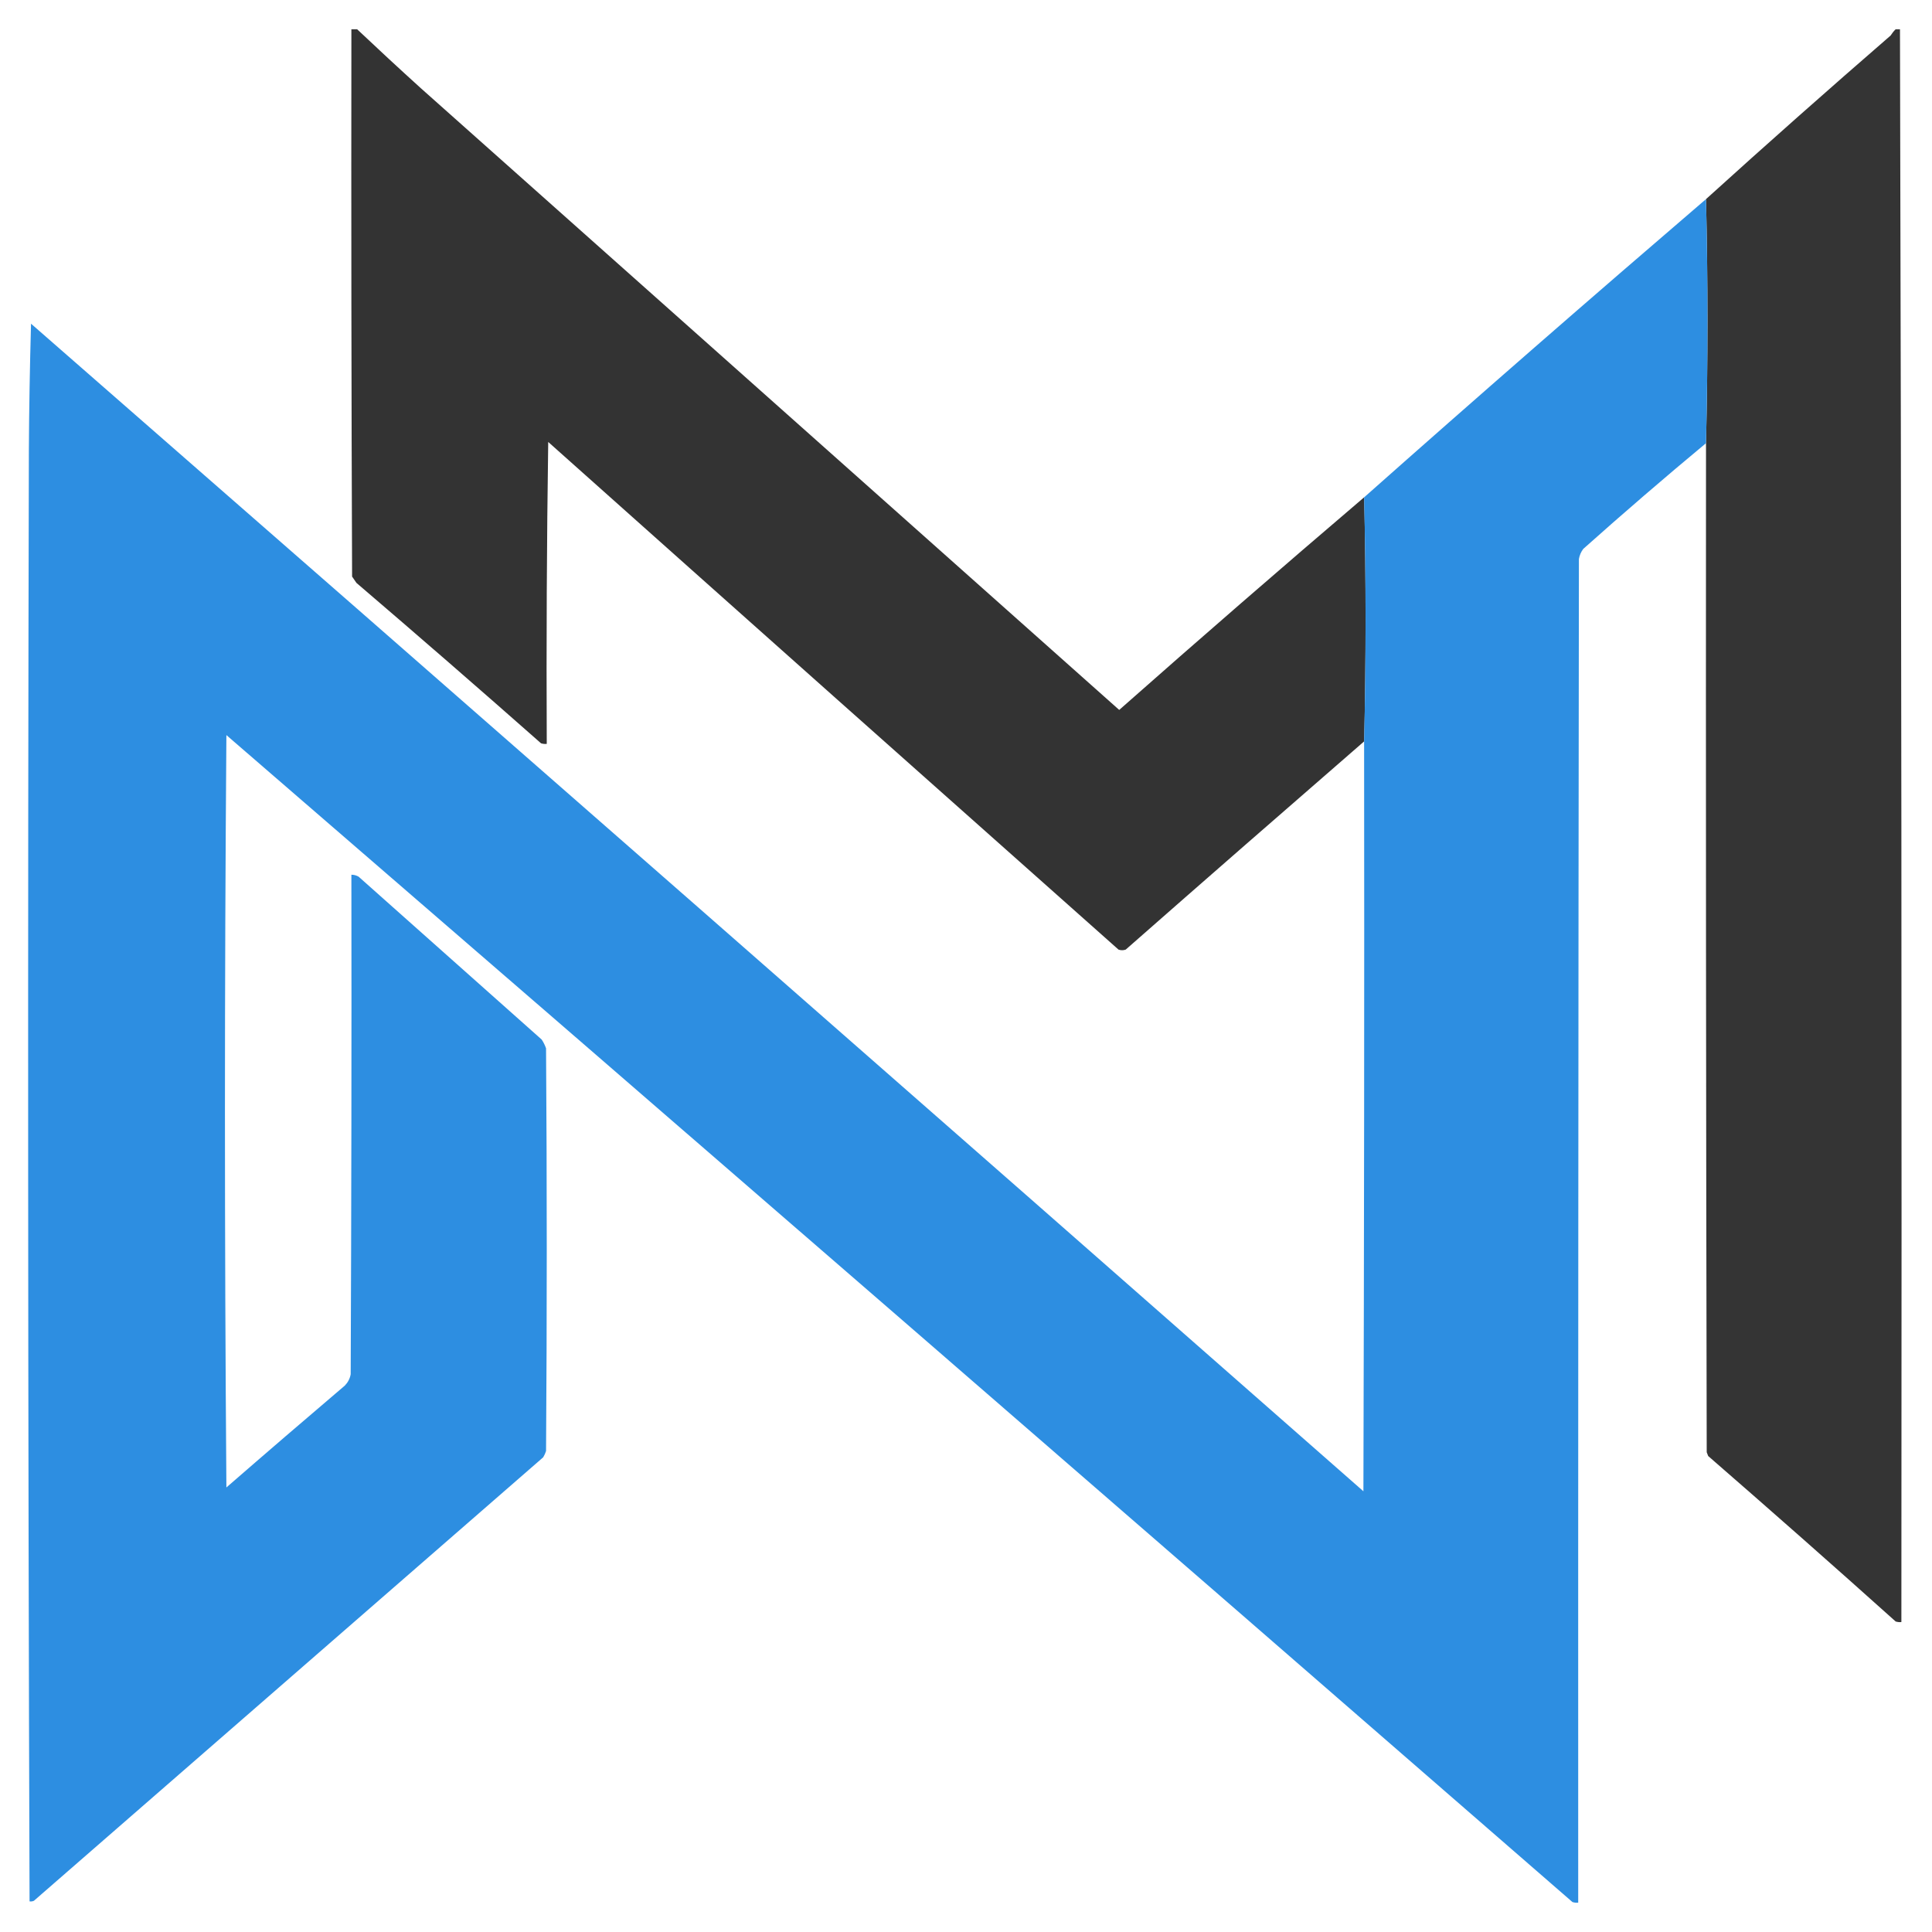 <svg width="32" height="32" viewBox="0 0 33 33" fill="none" xmlns="http://www.w3.org/2000/svg">
    <path opacity="0.993" fill-rule="evenodd" clip-rule="evenodd"
        d="M6.002 0.5C6.035 0.5 6.067 0.5 6.1 0.5C6.459 0.839 6.823 1.176 7.192 1.51C11.168 5.05 15.143 8.589 19.117 12.126C20.501 10.903 21.895 9.693 23.301 8.494C23.333 9.884 23.333 11.274 23.301 12.663C21.94 13.845 20.582 15.03 19.228 16.22C19.187 16.234 19.146 16.234 19.105 16.22C15.853 13.332 12.606 10.442 9.364 7.549C9.339 9.268 9.331 10.987 9.339 12.706C9.305 12.71 9.273 12.706 9.241 12.696C8.197 11.774 7.146 10.861 6.088 9.956C6.063 9.92 6.039 9.884 6.014 9.848C6.002 6.732 5.998 3.616 6.002 0.5Z"
        fill="#333333" />
    <path opacity="0.99" fill-rule="evenodd" clip-rule="evenodd"
        d="M32.379 0.5C32.404 0.5 32.428 0.5 32.453 0.5C32.477 9.567 32.485 18.636 32.477 27.706C32.444 27.71 32.411 27.706 32.379 27.696C31.321 26.747 30.253 25.805 29.177 24.87C29.169 24.848 29.161 24.827 29.152 24.805C29.14 19.06 29.136 13.315 29.14 7.57C29.173 6.181 29.173 4.791 29.14 3.401C30.177 2.461 31.228 1.53 32.293 0.607C32.318 0.568 32.346 0.532 32.379 0.5Z"
        fill="#333333" />
    <path opacity="0.993" fill-rule="evenodd" clip-rule="evenodd"
        d="M29.14 3.401C29.173 4.791 29.173 6.181 29.14 7.57C28.43 8.16 27.731 8.762 27.043 9.376C27.004 9.428 26.98 9.486 26.969 9.548C26.959 17.198 26.955 24.849 26.957 32.499C26.923 32.502 26.89 32.499 26.858 32.488C19.206 25.832 11.542 19.189 3.867 12.556C3.834 16.84 3.834 21.123 3.867 25.407C4.538 24.823 5.213 24.243 5.891 23.666C5.944 23.61 5.977 23.546 5.99 23.473C6.002 20.629 6.006 17.785 6.002 14.941C6.046 14.941 6.087 14.952 6.125 14.974C7.167 15.901 8.21 16.829 9.253 17.757C9.284 17.804 9.309 17.855 9.327 17.907C9.343 20.2 9.343 22.492 9.327 24.784C9.315 24.822 9.299 24.857 9.278 24.892C6.378 27.416 3.479 29.942 0.579 32.467C0.556 32.477 0.531 32.481 0.505 32.477C0.477 24.219 0.473 15.959 0.493 7.699C0.497 6.976 0.51 6.252 0.53 5.529C8.129 12.166 15.715 18.814 23.288 25.472C23.3 21.202 23.305 16.933 23.3 12.664C23.333 11.274 23.333 9.884 23.3 8.495C25.231 6.782 27.178 5.084 29.14 3.401Z"
        fill="#2D8EE1" />
</svg>